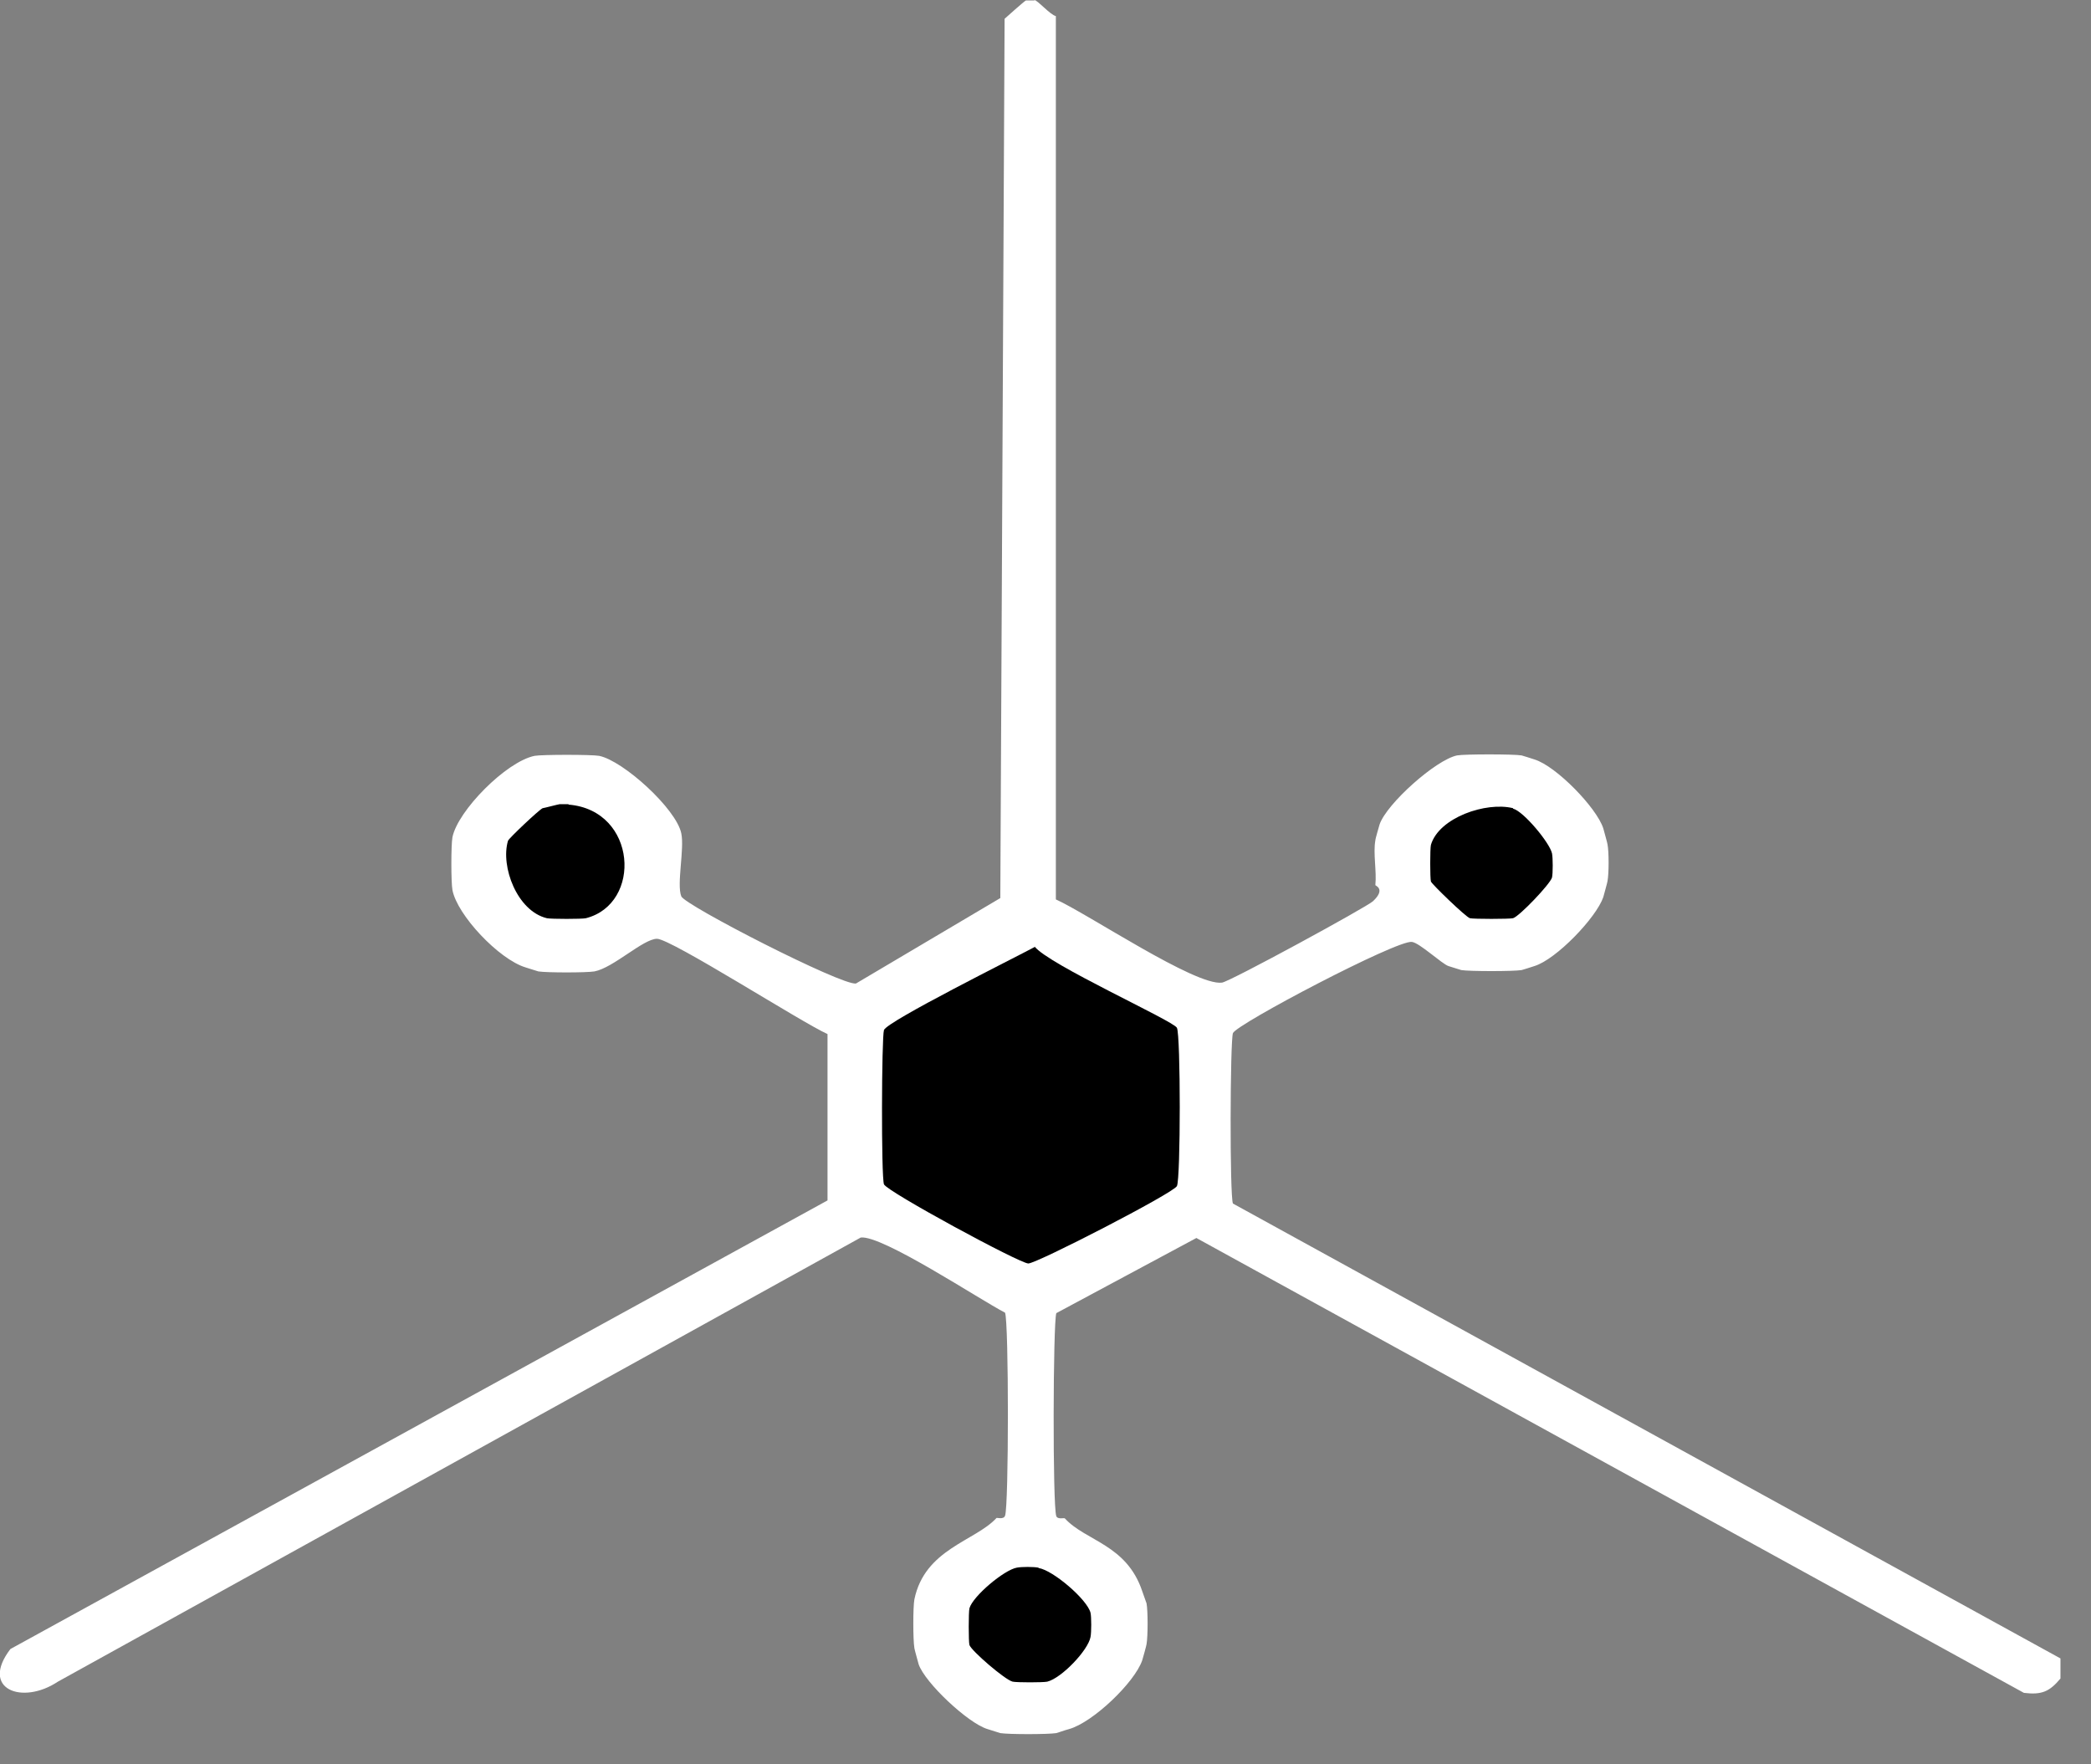 <svg width="64" height="54" viewBox="0 0 64 54" fill="none" xmlns="http://www.w3.org/2000/svg">
<rect x="0" y="0" width="64" height="54" fill="#808080" stroke="none"/>
<g clip-path="url(#clip0_1203_1149)">
<path d="M31.663 0C31.779 0.027 32.143 0.452 32.317 0.493V27.528C33.291 27.966 36.589 30.184 37.403 30.075C37.664 30.034 41.835 27.761 42.024 27.583C42.431 27.2 42.082 27.104 42.096 27.09C42.14 26.666 42.024 26.119 42.096 25.721C42.096 25.667 42.213 25.284 42.227 25.229C42.445 24.599 43.942 23.258 44.596 23.121C44.814 23.079 46.34 23.079 46.572 23.121C46.587 23.121 46.877 23.216 46.965 23.244C47.633 23.449 48.868 24.722 49.072 25.352C49.086 25.407 49.202 25.817 49.202 25.845C49.246 26.077 49.246 26.721 49.202 26.967C49.202 26.995 49.086 27.405 49.072 27.46C48.854 28.09 47.633 29.363 46.965 29.568C46.877 29.596 46.587 29.691 46.572 29.691C46.325 29.732 44.974 29.732 44.727 29.691C44.712 29.691 44.436 29.596 44.334 29.568C44.131 29.5 43.448 28.856 43.215 28.829C42.765 28.76 37.839 31.348 37.737 31.621C37.65 31.868 37.636 36.604 37.737 36.837L63.065 50.759V51.375C62.731 51.772 62.498 51.881 61.946 51.813L36.618 37.891L32.331 40.191C32.23 40.492 32.215 46.118 32.331 46.406C32.375 46.515 32.579 46.447 32.593 46.474C33.233 47.172 34.482 47.268 34.962 48.705C34.991 48.801 35.093 49.061 35.093 49.075C35.136 49.307 35.136 50.074 35.093 50.321C35.093 50.348 34.976 50.772 34.962 50.813C34.729 51.498 33.45 52.716 32.724 52.921C32.608 52.949 32.346 53.045 32.331 53.045C32.055 53.086 30.878 53.086 30.617 53.045C30.602 53.045 30.326 52.949 30.224 52.921C29.629 52.743 28.306 51.498 28.117 50.937C28.103 50.882 27.987 50.471 27.987 50.444C27.943 50.184 27.943 49.184 27.987 48.952C28.306 47.405 29.847 47.172 30.501 46.46C30.515 46.447 30.719 46.515 30.762 46.392C30.878 46.104 30.878 40.465 30.762 40.177C29.992 39.78 26.999 37.795 26.345 37.877L1.772 51.47C0.682 52.196 -0.625 51.703 0.319 50.471L25.328 36.741V31.649C24.557 31.307 20.561 28.747 20.111 28.733C19.689 28.733 18.774 29.623 18.193 29.732C17.946 29.773 16.739 29.773 16.478 29.732C16.463 29.732 16.187 29.637 16.086 29.609C15.272 29.363 13.993 28.008 13.848 27.241C13.804 27.008 13.804 25.858 13.848 25.626C14.008 24.818 15.49 23.312 16.362 23.134C16.58 23.093 18.12 23.093 18.338 23.134C19.079 23.285 20.692 24.75 20.852 25.503C20.954 25.982 20.706 27.063 20.852 27.433C20.954 27.706 25.763 30.17 26.199 30.102L30.617 27.487L30.748 0.575C30.748 0.575 31.358 0.027 31.401 0.014C31.474 0.014 31.59 0.014 31.663 0.014V0Z" fill="white"/>
<path d="M31.663 28.966C32.069 29.513 35.906 31.238 36.022 31.457C36.138 31.676 36.138 36.084 36.022 36.303C35.906 36.522 31.735 38.671 31.474 38.671C31.212 38.671 27.143 36.467 27.056 36.248C26.969 36.029 26.983 31.745 27.056 31.526C27.158 31.252 31.096 29.294 31.677 28.98L31.663 28.966Z" fill="black"/>
<path d="M17.408 24.627C19.501 24.804 19.661 27.665 17.931 28.104C17.815 28.131 16.871 28.131 16.74 28.104C15.824 27.884 15.316 26.516 15.548 25.735C15.563 25.667 16.507 24.777 16.609 24.736C16.638 24.736 17.103 24.613 17.132 24.613C17.219 24.613 17.306 24.613 17.394 24.613L17.408 24.627Z" fill="black"/>
<path d="M46.311 24.75C46.631 24.832 47.43 25.79 47.503 26.119C47.532 26.255 47.532 26.735 47.503 26.858C47.444 27.063 46.5 28.049 46.311 28.103C46.209 28.131 45.09 28.131 44.989 28.103C44.858 28.062 43.826 27.063 43.797 26.981C43.768 26.885 43.768 25.968 43.797 25.858C44.044 25.023 45.483 24.531 46.311 24.736V24.75Z" fill="black"/>
<path d="M31.794 47.993C32.23 48.062 33.276 48.952 33.378 49.362C33.407 49.486 33.407 49.965 33.378 50.102C33.305 50.512 32.491 51.361 32.055 51.47C31.924 51.498 31.125 51.498 30.994 51.47C30.762 51.416 29.73 50.526 29.672 50.348C29.643 50.252 29.643 49.335 29.672 49.225C29.774 48.856 30.733 48.048 31.125 47.98C31.271 47.952 31.634 47.952 31.779 47.98L31.794 47.993Z" fill="black"/>
</g>
<defs>
<clipPath id="clip0_1203_1149">
<rect width="63.066" height="53.113" fill="white"/>
</clipPath>
</defs>
</svg>
